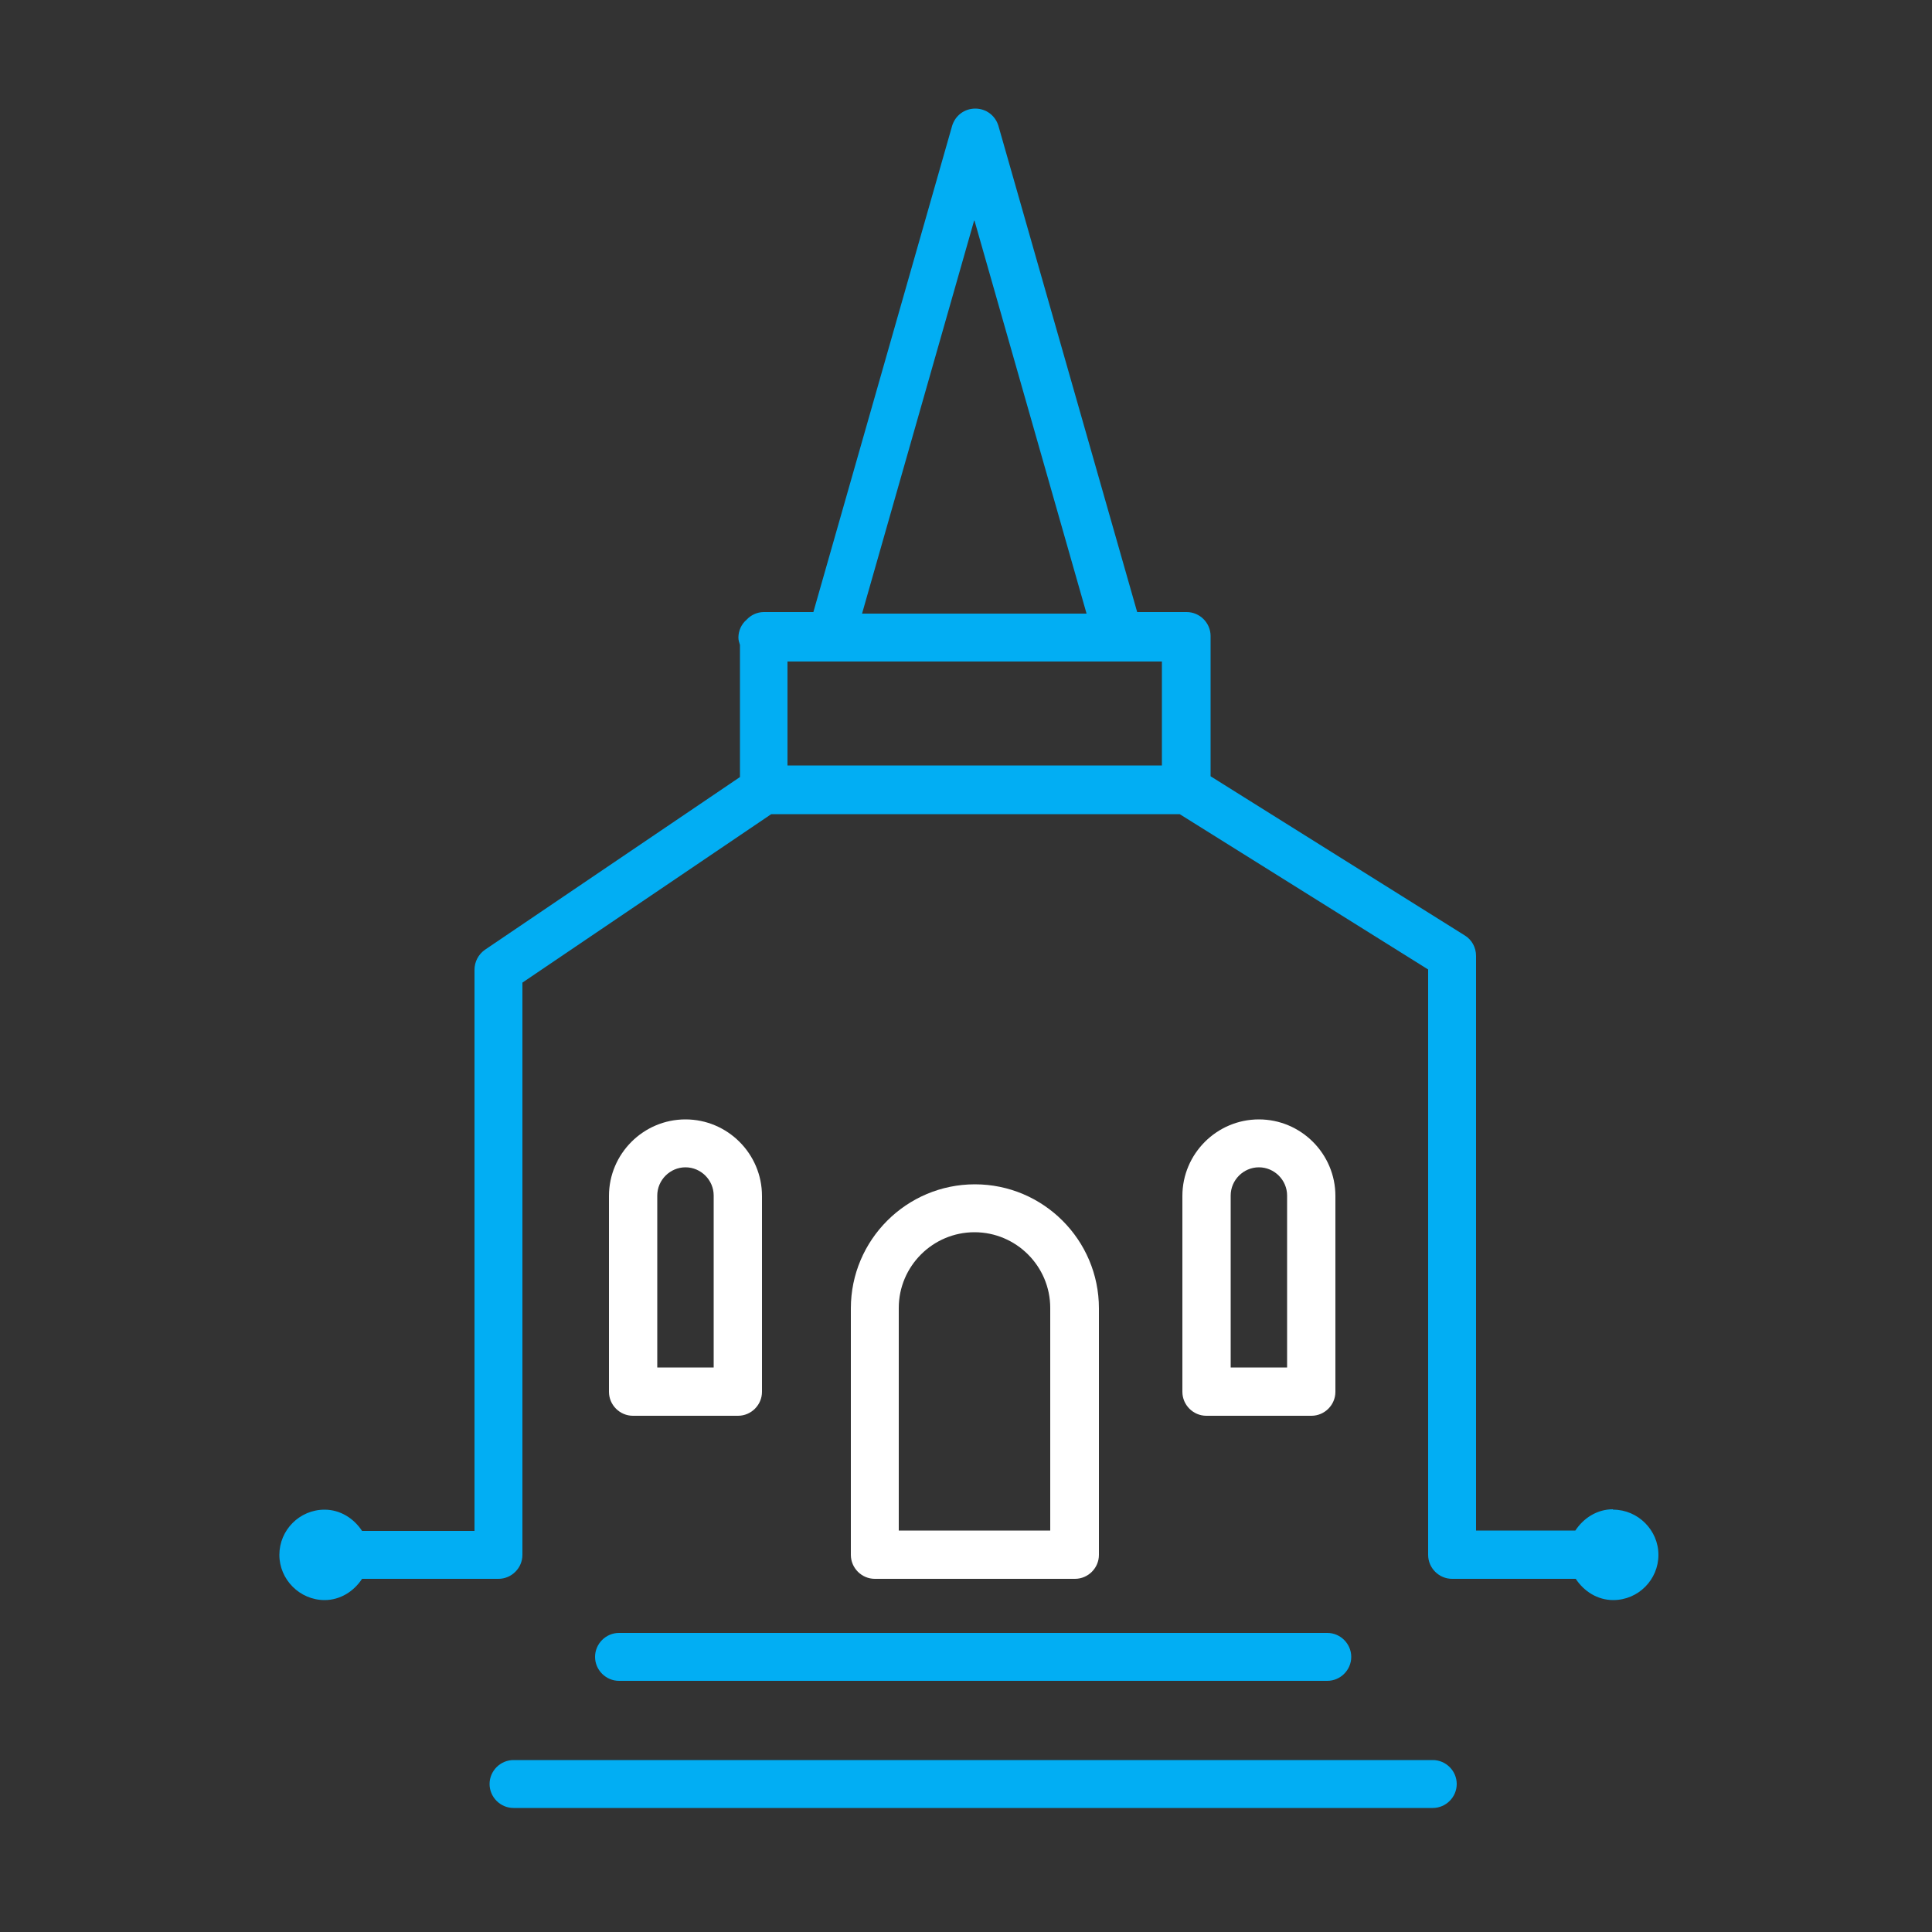 <?xml version="1.0" encoding="UTF-8"?><svg id="churches" xmlns="http://www.w3.org/2000/svg" viewBox="0 0 50 50"><rect x="0" y="0" width="50" height="50" fill="#333333" stroke="none"/><defs><style>.cls-1{fill:#02aef3;}.cls-2{fill:#fff;}</style></defs><path class="cls-2" d="M27.8,40.86h-5.16c-.34,0-.62-.28-.62-.62v-6.38c0-1.77,1.44-3.21,3.21-3.21s3.21,1.44,3.21,3.21v6.38c0,.34-.28.62-.62.62ZM23.27,39.61h3.91v-5.76c0-1.08-.88-1.96-1.96-1.96s-1.96.88-1.96,1.96v5.76Z"/><path class="cls-2" d="M19.09,36.64h-2.71c-.34,0-.62-.28-.62-.62v-5.07c0-1.09.89-1.98,1.98-1.98s1.98.89,1.98,1.98v5.07c0,.34-.28.62-.62.62ZM17.01,35.39h1.46v-4.45c0-.4-.33-.73-.73-.73s-.73.33-.73.73v4.45Z"/><path class="cls-2" d="M33.93,36.64h-2.71c-.34,0-.62-.28-.62-.62v-5.07c0-1.09.89-1.98,1.98-1.98s1.98.89,1.98,1.98v5.07c0,.34-.28.62-.62.62ZM31.85,35.39h1.46v-4.45c0-.4-.33-.73-.73-.73s-.73.33-.73.73v4.45Z"/><path class="cls-1" d="M41.74,39.06c-.41,0-.76.23-.97.55h-2.57v-14.87c0-.22-.11-.42-.29-.53l-6.58-4.12v-3.63c0-.34-.28-.62-.62-.62h-1.28l-3.59-12.58c-.08-.27-.32-.45-.6-.45s-.52.18-.6.45l-3.59,12.58h-1.28c-.18,0-.34.08-.45.2-.13.11-.21.28-.21.46,0,.07.02.13.04.19v3.42l-6.6,4.47c-.17.12-.27.31-.27.52v14.52h-2.91c-.21-.32-.56-.55-.97-.55-.65,0-1.17.53-1.17,1.17s.53,1.17,1.17,1.17c.41,0,.76-.23.97-.55h3.53c.34,0,.62-.28.62-.62v-14.81l6.44-4.36h10.57l6.43,4.02v15.15c0,.34.28.62.62.62h3.2c.21.32.56.55.97.55.65,0,1.17-.53,1.17-1.17s-.53-1.17-1.17-1.17ZM20.38,17.12h9.69v2.69h-9.69v-2.69ZM25.22,5.71l2.9,10.17h-5.81l2.9-10.17Z"/><path class="cls-1" d="M34.35,43.5h-18.33c-.34,0-.62-.28-.62-.62s.28-.62.62-.62h18.33c.34,0,.62.28.62.62s-.28.62-.62.62Z"/><path class="cls-1" d="M37.08,46.79H13.29c-.34,0-.62-.28-.62-.62s.28-.62.62-.62h23.79c.34,0,.62.28.62.62s-.28.62-.62.62Z"/></svg>
